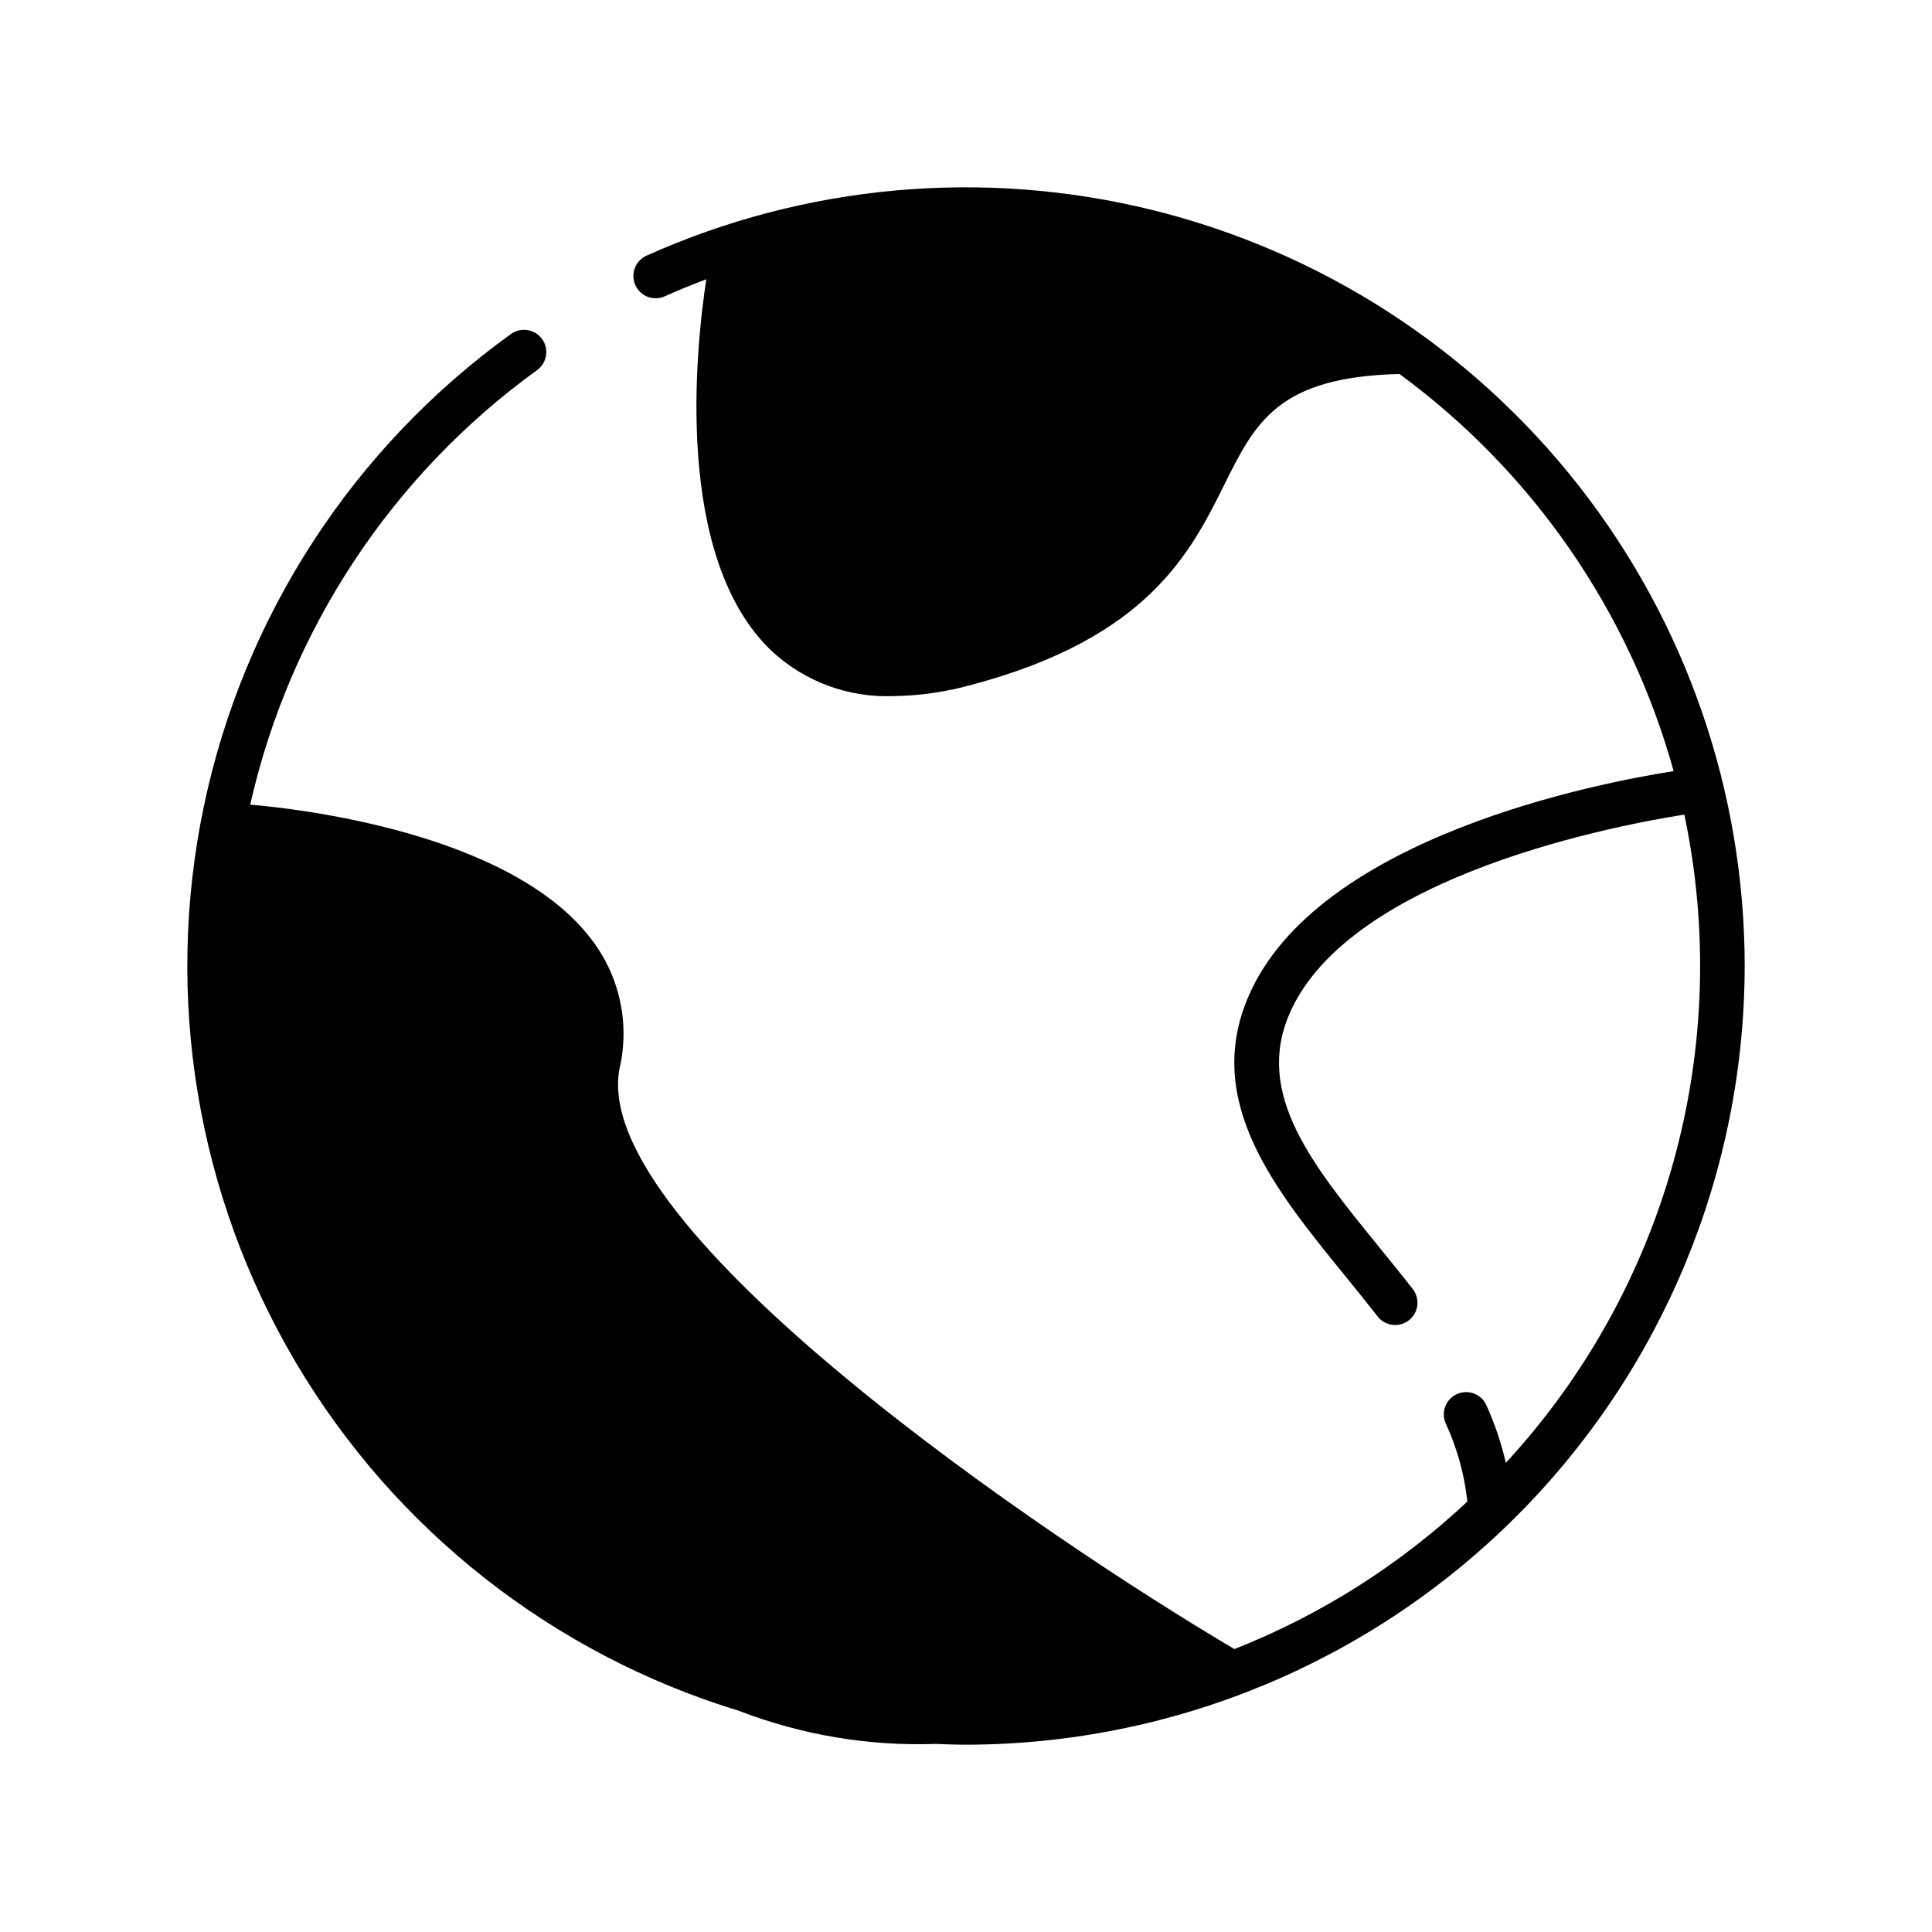 <?xml version="1.0" encoding="UTF-8"?>
<!-- Uploaded to: SVG Repo, www.svgrepo.com, Generator: SVG Repo Mixer Tools -->
<svg fill="#000000" width="800px" height="800px" version="1.1" viewBox="144 144 512 512" xmlns="http://www.w3.org/2000/svg">
 <path d="m606.36 400c-0.062 54.711-21.824 107.16-60.512 145.85s-91.137 60.449-145.85 60.512c-2.695 0-5.367-0.102-8.039-0.203-17.781 0.609-35.5-2.367-52.102-8.762-49.297-15.02-91.191-47.941-117.44-92.293-26.25-44.348-34.957-96.914-24.41-147.36 10.551-50.445 39.59-95.117 81.41-125.23 2.648-1.906 6.336-1.309 8.242 1.336 1.906 2.644 1.309 6.336-1.336 8.242-38.504 27.855-65.527 68.793-76.016 115.14 12.461 1.062 68.598 7.336 90.199 35.418 7.621 9.715 10.453 22.348 7.707 34.383-8.504 42.512 113.61 124.88 162.92 153.99h-0.004c22.863-9.023 43.809-22.293 61.738-39.102-0.777-7.156-2.711-14.145-5.727-20.68-1.328-2.977 0-6.465 2.969-7.801 2.973-1.336 6.465-0.012 7.805 2.961 2.211 4.906 3.938 10.016 5.156 15.262 21.02-22.781 36.285-50.262 44.512-80.145 8.23-29.883 9.184-61.305 2.789-91.633-15.836 2.457-88.746 15.68-104.7 52.898-9.102 21.234 6.106 39.93 23.711 61.582 3 3.688 6.039 7.426 9.008 11.238 0.965 1.238 1.398 2.805 1.203 4.359-0.191 1.555-0.996 2.969-2.231 3.934-1.238 0.961-2.805 1.391-4.359 1.199-1.555-0.195-2.969-1-3.93-2.238-2.918-3.746-5.902-7.418-8.852-11.043-18.348-22.559-37.316-45.887-25.402-73.684 18.211-42.488 93.43-56.773 112.72-59.773h-0.004c-11.711-42.25-37.309-79.324-72.668-105.25-32.164 0.793-38.16 12.75-46.371 29.254-9.012 18.109-20.223 40.645-66.914 53.094v0.004c-6.856 1.914-13.93 2.93-21.043 3.019-11.727 0.398-23.145-3.816-31.797-11.738-26.488-24.758-20.266-81.148-17.559-98.746-3.695 1.398-7.363 2.883-10.992 4.516h0.004c-1.43 0.648-3.059 0.703-4.523 0.148-1.469-0.555-2.656-1.668-3.301-3.098s-0.691-3.059-0.133-4.523c0.555-1.469 1.672-2.652 3.106-3.293 42.082-18.891 89.277-23.145 134.06-12.086 44.781 11.062 84.566 36.801 113.02 73.109 28.445 36.312 43.914 81.102 43.938 127.23z"/>
</svg>